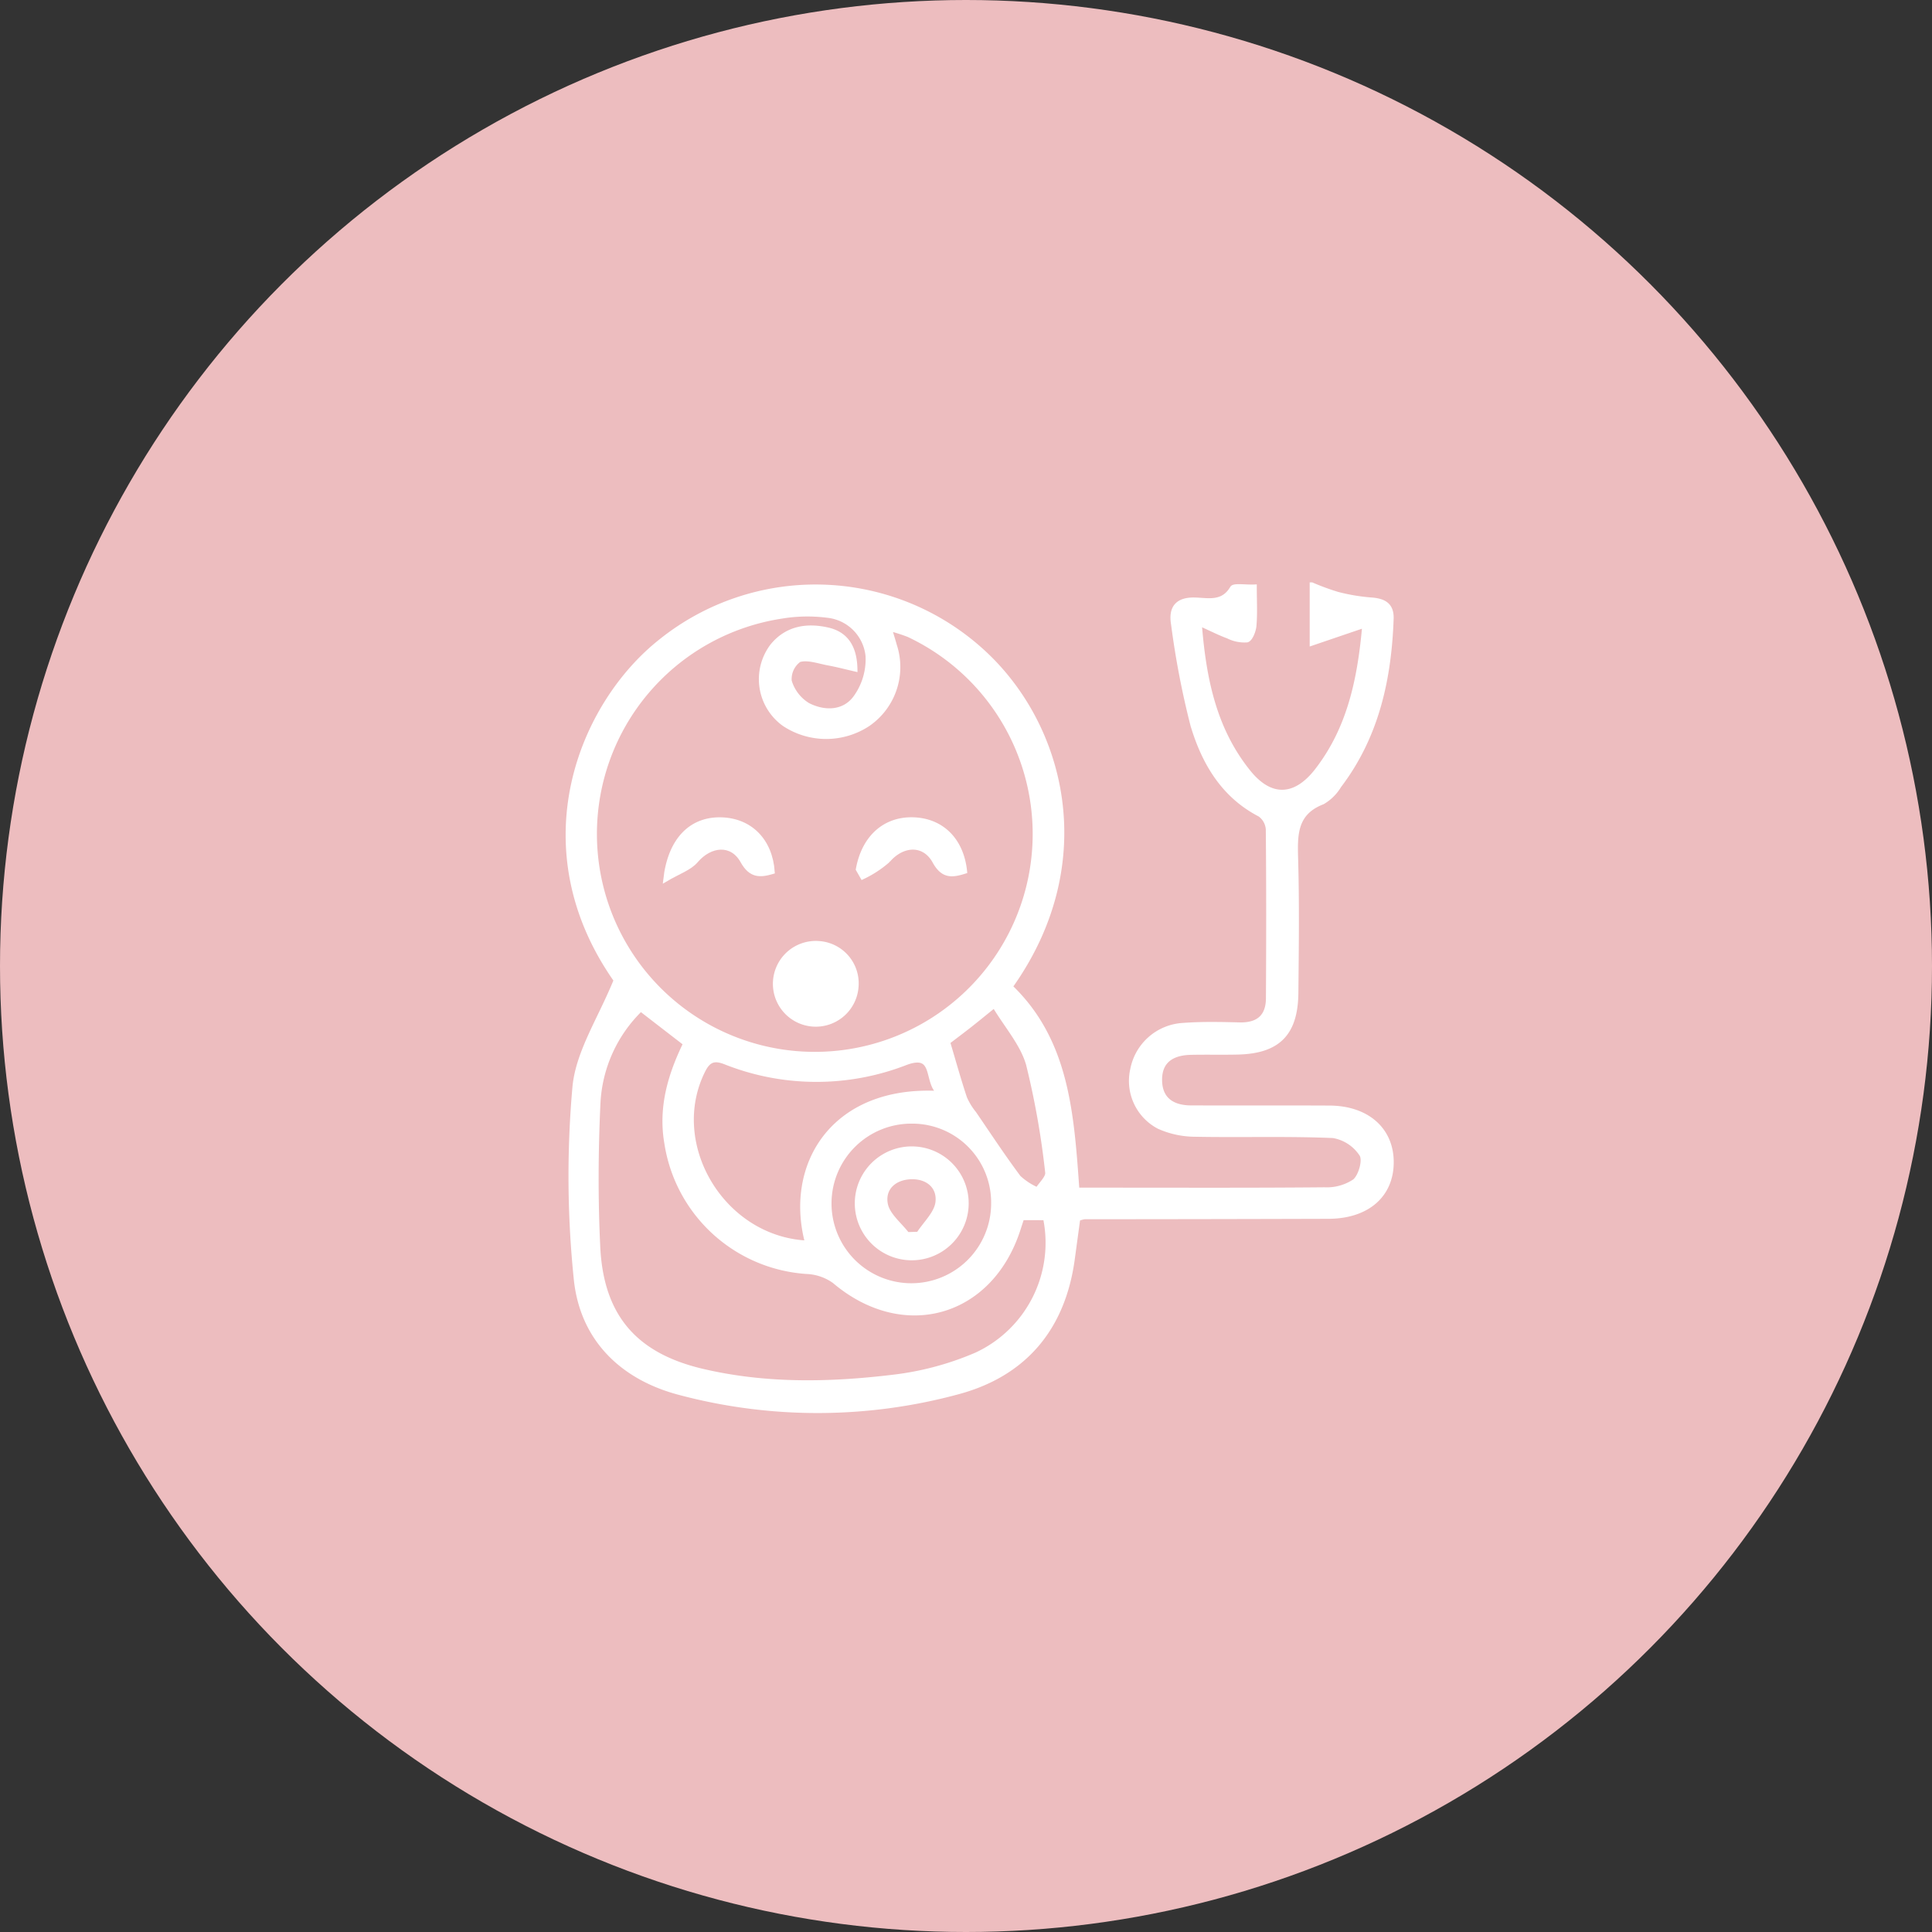 <svg xmlns="http://www.w3.org/2000/svg" width="231" height="231" viewBox="0 0 231 231">
  <rect x="0" y="0" width="231" height="231" fill="#333333" stroke="none"/>
  <g id="Grupo_98" data-name="Grupo 98" transform="translate(0 0)">
    <circle id="Elipse_6" data-name="Elipse 6" cx="115.5" cy="115.5" r="115.5" transform="translate(0 0)" fill="#edbdbf"/>
    <g id="Grupo_55" data-name="Grupo 55" transform="translate(67.878 69.883)">
      <path id="Caminho_8" data-name="Caminho 8" d="M1000.563,324.013c0,1.747.087,3.223-.04,4.681-.055.632-.449,1.634-.874,1.743a4.324,4.324,0,0,1-2.268-.456c-.964-.349-1.883-.824-3.388-1.5.538,6.965,1.9,12.79,5.844,17.69,2.619,3.255,5.561,3.171,8.158-.186,3.731-4.824,5.083-10.5,5.673-17.293l-6.278,2.138v-7.069a29.322,29.322,0,0,0,3.07,1.128,22.872,22.872,0,0,0,3.977.674c1.537.1,2.549.586,2.489,2.3-.255,7.237-1.762,14.09-6.257,19.995a5.54,5.54,0,0,1-1.974,1.95c-3.336,1.284-3.27,3.9-3.188,6.805.152,5.325.082,10.657.029,15.986-.048,4.884-2.173,7.009-7,7.119-1.869.043-3.74-.009-5.609.033-2.141.048-3.713.919-3.687,3.283.026,2.327,1.55,3.256,3.715,3.264,5.516.018,11.032-.009,16.548.018,4.536.022,7.462,2.637,7.433,6.579s-2.939,6.447-7.549,6.461q-14.583.045-29.168.051a3.949,3.949,0,0,0-.766.214c-.208,1.526-.43,3.157-.65,4.788-1.123,8.3-5.763,13.808-13.746,15.941a64.161,64.161,0,0,1-33.283.066c-6.921-1.823-11.686-6.506-12.383-13.691a120.336,120.336,0,0,1-.151-22.887c.4-4.2,3.079-8.189,4.925-12.756-11.208-15.979-4.143-33.033,5.377-40.554a29.6,29.6,0,0,1,37.949.754c10.157,8.787,14.561,25.6,3.892,40.566,6.786,6.507,7.325,15.261,7.97,24.284h4.028c8.508,0,17.016.036,25.523-.044a5.943,5.943,0,0,0,3.607-1c.716-.62,1.239-2.5.816-3.161a5.037,5.037,0,0,0-3.38-2.226c-5.506-.236-11.029-.048-16.543-.156a10.719,10.719,0,0,1-4.306-.934,6.2,6.2,0,0,1-3.163-6.878,6.555,6.555,0,0,1,6.094-5.3c2.232-.168,4.486-.115,6.728-.061,2.2.052,3.387-.941,3.4-3.129.037-6.731.048-13.463-.016-20.193a2.345,2.345,0,0,0-.97-1.763c-4.418-2.285-6.715-6.263-8.04-10.7a101.474,101.474,0,0,1-2.316-12.057c-.329-1.932.437-3.014,2.6-2.959,1.578.04,3.319.521,4.439-1.388C998.069,323.809,999.375,324.066,1000.563,324.013Zm-47.747,9.911c-1.2-.276-2.2-.542-3.212-.727-1.171-.213-2.454-.7-3.494-.4a2.8,2.8,0,0,0-1.152,2.507,5.01,5.01,0,0,0,2.188,2.852c1.935,1.005,4.279.981,5.638-.846a7.785,7.785,0,0,0,1.5-5.011,5.393,5.393,0,0,0-4.814-4.807,18.847,18.847,0,0,0-5.576.121,26.3,26.3,0,1,0,15.28,2.19,19.463,19.463,0,0,0-2.226-.711c.27.9.437,1.422.579,1.947a8.305,8.305,0,0,1-3.159,9.423,9.109,9.109,0,0,1-10.056.019,6.624,6.624,0,0,1-1.424-9.413c1.751-2.125,4.156-2.479,6.64-1.912C951.655,329.645,952.774,331.168,952.816,333.924Zm19.937,65.592c-.15.462-.292.893-.431,1.324-3.322,10.32-13.771,13.248-22.026,6.249a6.041,6.041,0,0,0-3.249-1.133,18.181,18.181,0,0,1-16.825-15.425c-.725-4.235.414-8.1,2.245-11.866l-5.308-4.1a16.776,16.776,0,0,0-5.076,11.335c-.266,5.683-.292,11.4-.018,17.08.4,8.244,4.379,12.893,12.408,14.794,7.551,1.788,15.235,1.645,22.861.723a35.576,35.576,0,0,0,9.943-2.664,14.725,14.725,0,0,0,8.232-16.313Zm-25.711,2.94c-2.485-9.411,3.211-18.576,15.769-17.887-1.646-1.37-.292-4.937-3.933-3.6a29.511,29.511,0,0,1-21.62-.071c-1.311-.513-1.989-.285-2.634,1.007C930.244,390.666,936.9,401.955,947.042,402.456Zm12.564-14.479a9.792,9.792,0,1,0,9.694,9.829A9.675,9.675,0,0,0,959.606,387.977Zm4.294-9.49c.719,2.412,1.314,4.56,2.018,6.672a7.993,7.993,0,0,0,1.122,1.834c1.755,2.568,3.465,5.169,5.325,7.659a7.789,7.789,0,0,0,2.21,1.44c.419-.683,1.274-1.427,1.187-2.038a97.8,97.8,0,0,0-2.284-12.9c-.694-2.453-2.59-4.566-4.053-7.012-1.318,1.062-2.1,1.708-2.9,2.334C965.646,377.168,964.752,377.836,963.9,378.486Z" transform="translate(-918.423 -323.762)" fill="#fff" stroke="#fff" stroke-width="0.5"/>
      <path id="Caminho_9" data-name="Caminho 9" d="M1037.292,517.636a4.877,4.877,0,1,1-4.48-5.119A4.818,4.818,0,0,1,1037.292,517.636Z" transform="translate(-1002.76 -469.632)" fill="#fff" stroke="#fff" stroke-width="0.5"/>
      <path id="Caminho_10" data-name="Caminho 10" d="M969.813,454.644c.537-4.849,3.108-7.29,6.638-7.217,3.5.072,5.939,2.5,6.194,6.277-1.516.447-2.623.5-3.615-1.285-1.268-2.286-3.828-2.042-5.548-.026C972.723,453.282,971.409,453.7,969.813,454.644Z" transform="translate(-958.141 -419.337)" fill="#fff" stroke="#fff" stroke-width="0.5"/>
      <path id="Caminho_11" data-name="Caminho 11" d="M1071.2,453.4c.693-3.881,3.281-6.156,6.793-5.969,3.339.177,5.644,2.527,6.015,6.229-1.5.475-2.637.649-3.643-1.187-1.264-2.309-3.836-2.132-5.54-.139a12.946,12.946,0,0,1-3.081,2.015Z" transform="translate(-1036.502 -419.336)" fill="#fff" stroke="#fff" stroke-width="0.5"/>
      <path id="Caminho_12" data-name="Caminho 12" d="M1077.08,633.782a6.558,6.558,0,1,1,.141-13.116,6.558,6.558,0,1,1-.141,13.116Zm-.452-2.872,1.321-.04c.8-1.253,2.128-2.444,2.286-3.775.224-1.879-1.21-3.081-3.21-3s-3.344,1.378-2.979,3.233C1074.305,628.642,1075.726,629.725,1076.628,630.91Z" transform="translate(-1036.016 -553.228)" fill="#fff" stroke="#fff" stroke-width="0.5"/>
    </g>
  </g>
</svg>
